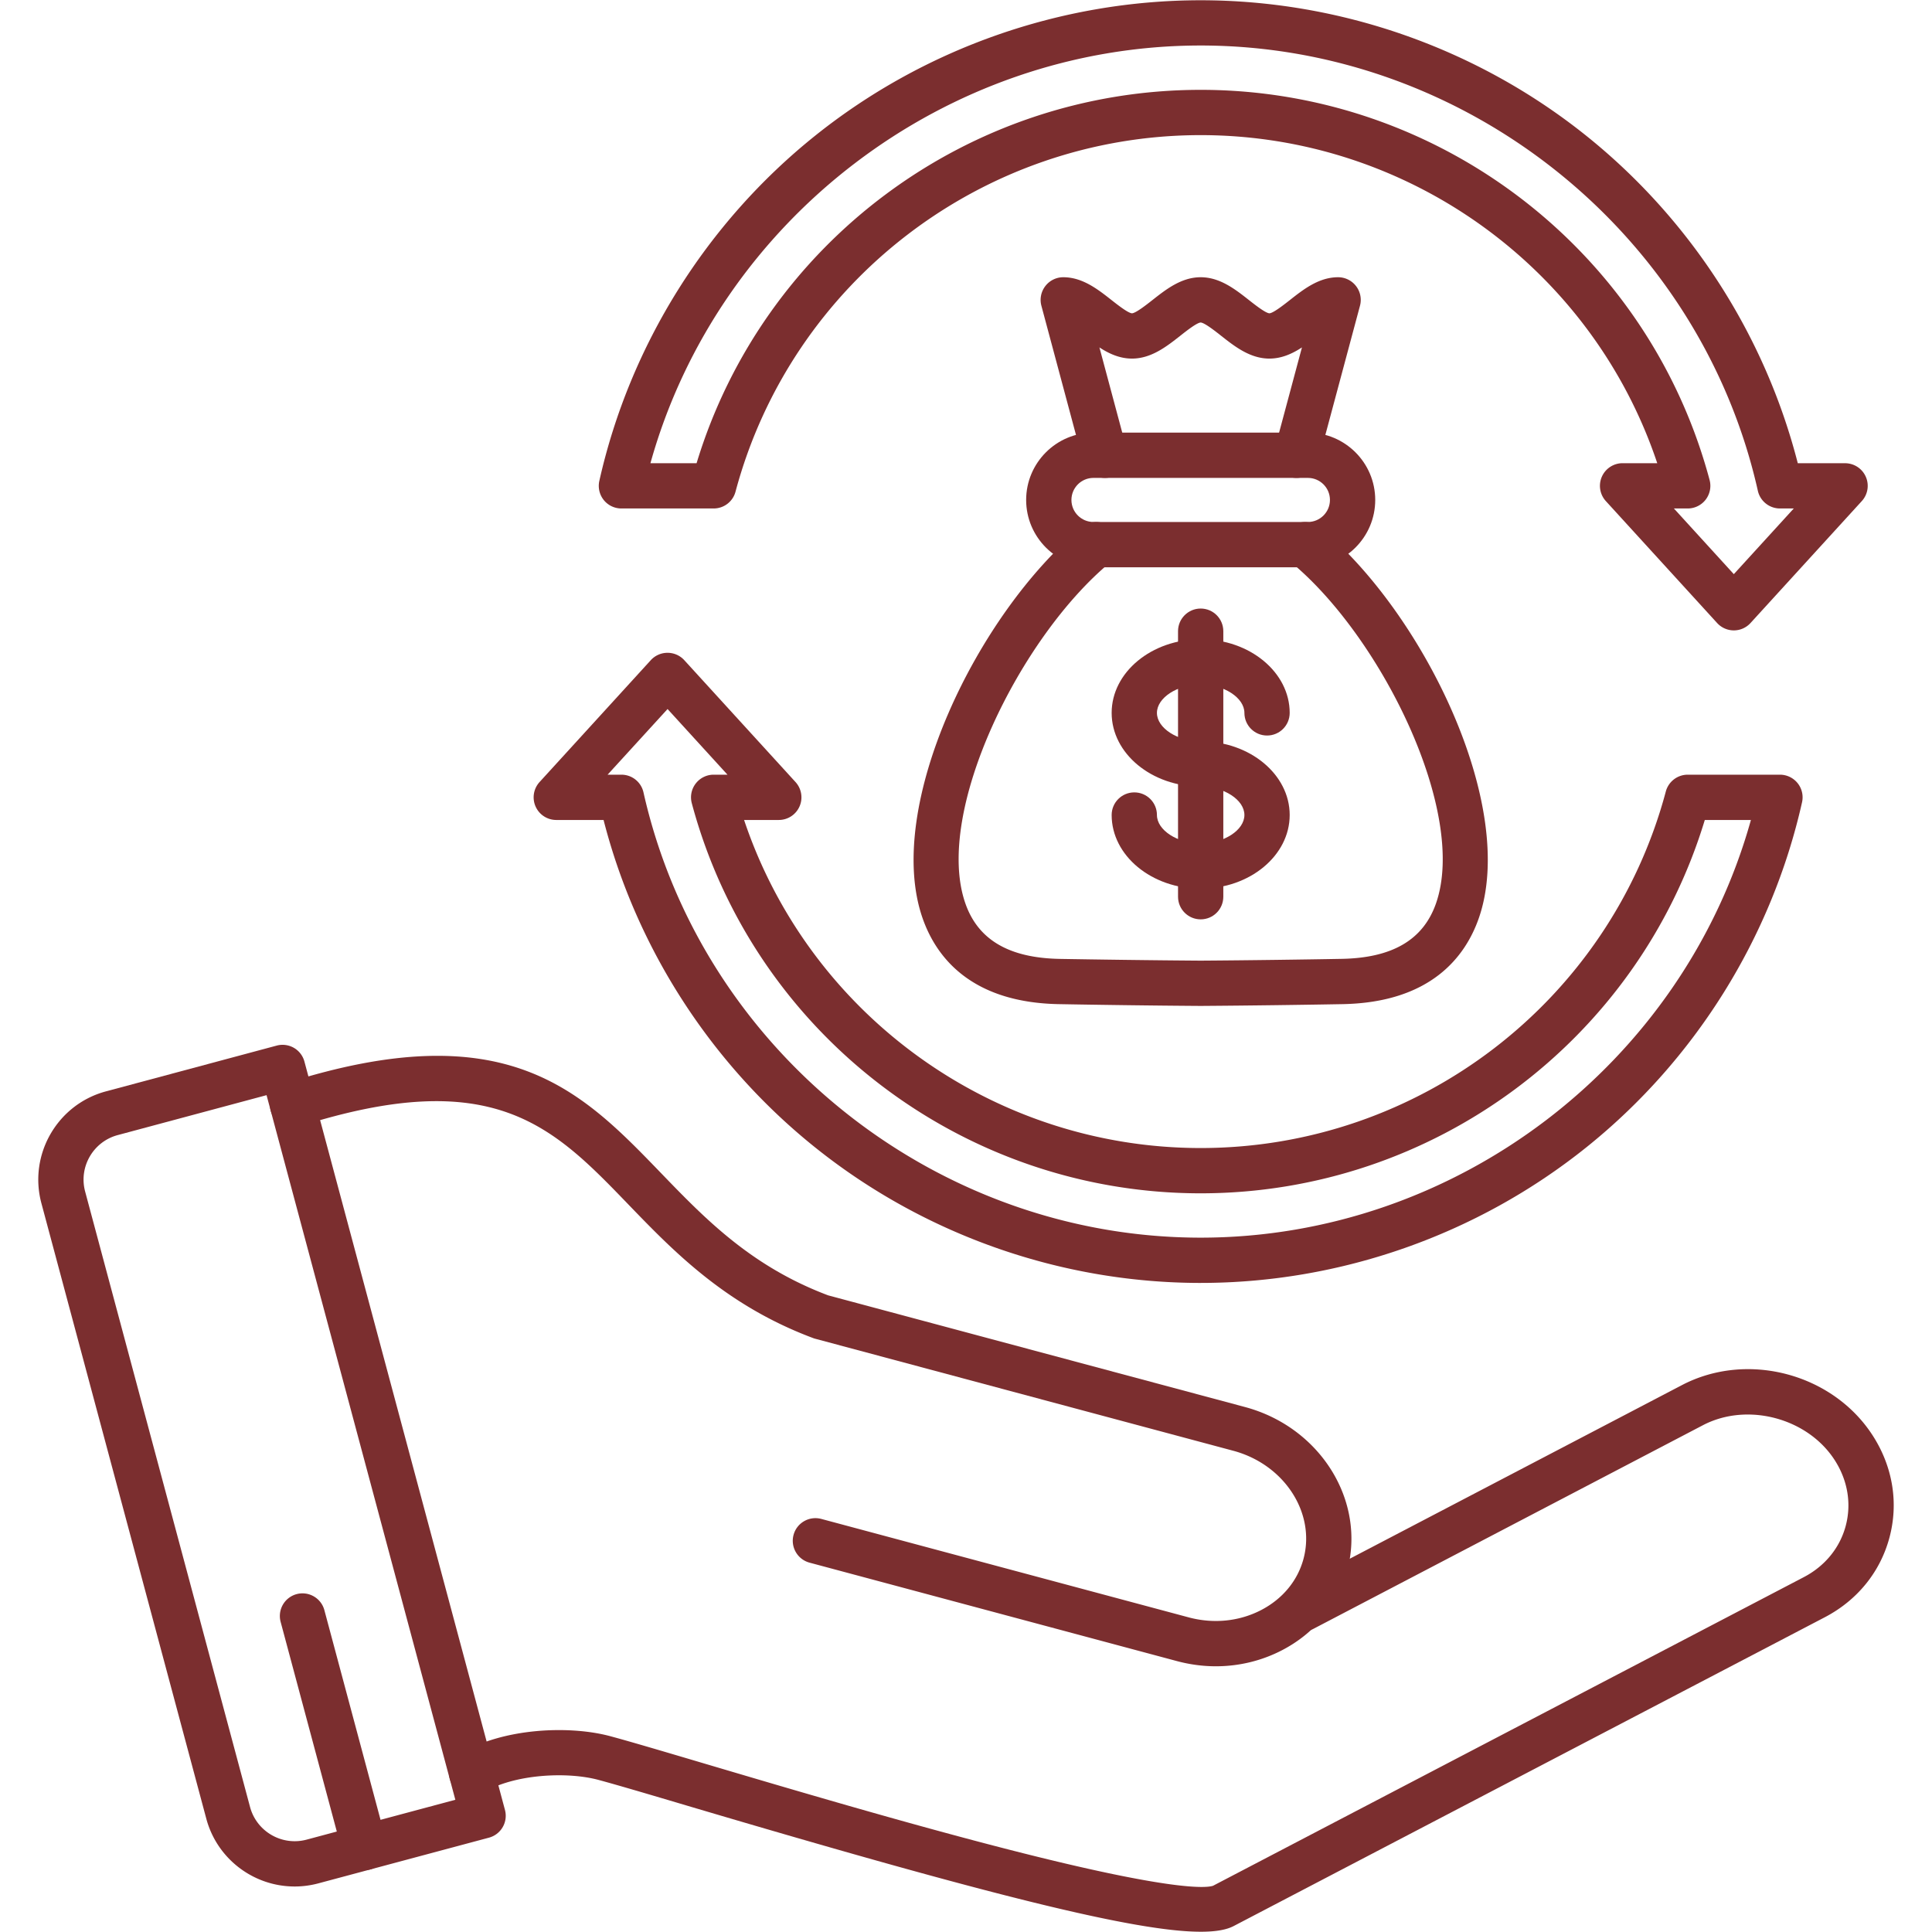 <?xml version="1.0" encoding="UTF-8"?> <svg xmlns="http://www.w3.org/2000/svg" xmlns:xlink="http://www.w3.org/1999/xlink" version="1.1" width="512" height="512" x="0" y="0" viewBox="0 0 512 512" style="enable-background:new 0 0 512 512" xml:space="preserve" fill-rule="evenodd"><g><path d="M322.22 441.58c-3.43 0-6.9-.46-10.31-1.37l-97.37-26.09c-3.2-.86-5.1-4.15-4.24-7.35s4.15-5.09 7.35-4.24l97.36 26.09c6.61 1.77 13.45 1.07 19.27-1.97 5.65-2.96 9.61-7.76 11.16-13.54 3.26-12.17-5.08-25.01-18.6-28.64l-110.77-29.68c-.18-.04-.36-.1-.54-.17-23.17-8.66-36.94-22.92-49.09-35.51-19.94-20.66-35.69-36.97-87.08-20.6a5.994 5.994 0 0 1-7.54-3.89c-1-3.16.74-6.53 3.9-7.54 58.49-18.64 78.34 1.93 99.35 23.69 11.77 12.19 23.93 24.8 44.39 32.51l110.49 29.6c19.9 5.34 32.05 24.78 27.08 43.34-2.43 9.05-8.53 16.53-17.19 21.06-5.45 2.85-11.48 4.3-17.62 4.3z" fill="#7b2e2f" opacity="1" data-original="#000000"></path><path d="M318.24 511.93c-17.18.01-55.98-9.66-135.11-33.1-11.04-3.28-19.77-5.86-24.54-7.14-8.28-2.23-22.3-1.57-30.5 3.36a5.991 5.991 0 0 1-8.23-2.05 5.994 5.994 0 0 1 2.05-8.23c11.46-6.89 29.05-7.55 39.78-4.67 4.93 1.32 13.72 3.92 24.85 7.22 22.54 6.68 53.4 15.82 80.77 22.83 43.46 11.14 52.42 10.19 54.16 9.6l156.56-81.79c5.6-2.93 9.54-7.75 11.1-13.57 1.56-5.83.56-11.97-2.83-17.31-7.15-11.27-23.19-15.56-35.01-9.38l-103.22 53.96a6.015 6.015 0 0 1-8.1-2.54 6.015 6.015 0 0 1 2.54-8.1l103.22-53.95c17.42-9.11 40.17-3.02 50.7 13.58 5.21 8.21 6.73 17.74 4.29 26.84-2.44 9.11-8.52 16.6-17.13 21.1l-156.65 81.83c-1.89.99-4.71 1.51-8.7 1.51z" fill="#7b2e2f" opacity="1" data-original="#000000"></path><path d="M78.1 499.94c-10.96 0-20.59-7.38-23.42-17.94L10.97 318.87c-3.45-12.9 4.22-26.2 17.12-29.65l45.25-12.13c1.53-.41 3.17-.19 4.55.6 1.38.8 2.38 2.11 2.79 3.65l53.14 198.31a6 6 0 0 1-4.24 7.35l-45.25 12.12c-2.04.54-4.13.82-6.23.82zm-7.46-209.71L31.2 300.81c-6.51 1.74-10.38 8.45-8.64 14.95l43.71 163.13c1.43 5.33 6.29 9.05 11.82 9.05 1.06 0 2.11-.14 3.14-.41l39.44-10.57z" fill="#7b2e2f" opacity="1" data-original="#000000"></path><path d="M96.6 495.62c-2.65 0-5.07-1.77-5.79-4.45l-16.44-61.36a6 6 0 0 1 4.24-7.35c3.2-.85 6.49 1.04 7.35 4.24l16.44 61.37c.86 3.2-1.04 6.49-4.24 7.34-.52.14-1.04.21-1.56.21zM318.19 339.99c-37 0-73.29-12.76-102.19-35.93-27.55-22.08-47.33-52.75-56.05-86.76h-12.53c-2.38 0-4.53-1.4-5.49-3.58a6.013 6.013 0 0 1 1.06-6.47l29.48-32.3a5.99 5.99 0 0 1 4.43-1.95c1.69 0 3.3.7 4.44 1.95l29.48 32.3c1.6 1.76 2.02 4.3 1.06 6.47a5.991 5.991 0 0 1-5.49 3.58h-9.2c17.27 51.56 65.94 86.94 121 86.94 57.72 0 108.41-38.86 123.27-94.49a6.014 6.014 0 0 1 5.8-4.45h24.44c1.83 0 3.55.83 4.69 2.25s1.57 3.29 1.17 5.06c-8.06 35.88-28.36 68.36-57.17 91.45-28.9 23.17-65.2 35.93-102.2 35.93zM161.02 205.3h3.66c2.81 0 5.24 1.95 5.85 4.69 15.36 68.37 77.46 118 147.66 118 67.68 0 127.83-46.12 145.82-110.69h-12.22c-17.73 58.49-72.01 98.94-133.6 98.94-63.13 0-118.59-42.52-134.86-103.39-.48-1.8-.1-3.72 1.04-5.2a5.987 5.987 0 0 1 4.76-2.35h3.66l-15.88-17.4zM459.48 167.06a6 6 0 0 1-4.43-1.96l-29.48-32.3a6.01 6.01 0 0 1-1.06-6.47 6.008 6.008 0 0 1 5.49-3.58h9.19c-17.26-51.56-65.93-86.94-121-86.94-57.71 0-108.4 38.86-123.27 94.49a5.99 5.99 0 0 1-5.79 4.45h-24.45c-1.82 0-3.55-.82-4.69-2.25a6.01 6.01 0 0 1-1.16-5.06c8.05-35.88 28.35-68.36 57.16-91.45C244.9 12.82 281.19.07 318.19.07s73.3 12.75 102.2 35.92c27.55 22.09 47.32 52.75 56.04 86.77h12.53c2.38 0 4.53 1.4 5.49 3.57a5.99 5.99 0 0 1-1.06 6.47l-29.48 32.3a5.968 5.968 0 0 1-4.43 1.96zm-15.88-32.31 15.88 17.41 15.89-17.41h-3.66c-2.81 0-5.24-1.94-5.86-4.68C450.5 61.69 388.4 12.06 318.19 12.06c-67.68 0-127.82 46.12-145.82 110.7h12.23c17.72-58.49 72-98.95 133.59-98.95 63.14 0 118.6 42.52 134.87 103.4.48 1.8.09 3.72-1.04 5.2a6.006 6.006 0 0 1-4.76 2.34z" fill="#7b2e2f" opacity="1" data-original="#000000"></path><path d="M318.19 235.51c-13 0-23.59-8.76-23.59-19.53 0-3.31 2.69-5.99 6-5.99 3.32 0 6 2.68 6 5.99 0 4.02 5.42 7.53 11.59 7.53 6.18 0 11.59-3.51 11.59-7.53 0-4.01-5.41-7.53-11.59-7.53-13 0-23.59-8.76-23.59-19.53 0-10.76 10.59-19.52 23.59-19.52 13.01 0 23.59 8.76 23.59 19.52 0 3.32-2.68 6-6 6-3.31 0-6-2.68-6-6 0-4.01-5.41-7.53-11.59-7.53-6.17 0-11.59 3.52-11.59 7.53 0 4.02 5.42 7.53 11.59 7.53 13.01 0 23.59 8.77 23.59 19.53 0 10.77-10.58 19.53-23.59 19.53z" fill="#7b2e2f" opacity="1" data-original="#000000"></path><path d="M318.19 243.64c-3.31 0-6-2.69-6-6v-70.37c0-3.31 2.69-6 6-6 3.32 0 6 2.69 6 6v70.37c0 3.31-2.68 6-6 6z" fill="#7b2e2f" opacity="1" data-original="#000000"></path><path d="M318.19 266.58h-.06c-13.3-.09-28.06-.3-37.43-.47-23.49-.4-32.65-12.6-36.2-22.76-10.35-29.63 14.61-80.93 42.18-103.65 2.56-2.1 6.34-1.74 8.44.82 2.11 2.55 1.75 6.34-.81 8.44-23.98 19.76-46.91 66.31-38.48 90.44 3.37 9.67 11.58 14.48 25.08 14.72 9.34.16 24.03.37 37.28.46 13.28-.09 27.96-.3 37.28-.47 13.51-.23 21.71-5.04 25.09-14.71 8.43-24.13-14.5-70.68-38.48-90.44-2.56-2.1-2.92-5.89-.82-8.44a6.01 6.01 0 0 1 8.45-.82c27.56 22.72 52.53 74.02 42.18 103.65-3.55 10.16-12.71 22.36-36.21 22.76-9.35.17-24.1.38-37.43.47-.02 0-.03.01-.04 0h-.02z" fill="#7b2e2f" opacity="1" data-original="#000000"></path><path d="M346.61 150.33h-56.84c-9.83 0-17.83-8-17.83-17.84s8-17.84 17.83-17.84h56.84c9.84 0 17.84 8 17.84 17.84s-8 17.84-17.84 17.84zm-56.84-23.68c-3.22 0-5.83 2.62-5.83 5.84s2.61 5.84 5.83 5.84h56.84c3.22 0 5.84-2.62 5.84-5.84s-2.62-5.84-5.84-5.84z" fill="#7b2e2f" opacity="1" data-original="#000000"></path><path d="M292.81 126.65c-2.65 0-5.08-1.76-5.8-4.44l-11.03-41.18a6 6 0 0 1 1.04-5.21 5.987 5.987 0 0 1 4.76-2.35c5.11 0 9.2 3.23 12.81 6.07 1.53 1.2 4.37 3.44 5.4 3.49 1.02-.05 3.86-2.29 5.39-3.49 3.61-2.84 7.7-6.07 12.81-6.07 5.12 0 9.21 3.23 12.82 6.07 1.53 1.2 4.37 3.44 5.4 3.49 1.02-.05 3.86-2.29 5.39-3.49 3.61-2.84 7.7-6.07 12.81-6.07 1.87 0 3.63.87 4.76 2.35a6 6 0 0 1 1.04 5.21l-11.04 41.18c-.85 3.2-4.14 5.09-7.34 4.24-3.2-.86-5.1-4.15-4.25-7.35l7.25-27.03c-2.56 1.67-5.39 2.96-8.63 2.96-5.11 0-9.2-3.22-12.81-6.06-1.53-1.21-4.37-3.45-5.4-3.5-1.02.05-3.86 2.29-5.39 3.5-3.61 2.84-7.7 6.06-12.81 6.06-3.24 0-6.07-1.29-8.63-2.96l7.24 27.03a6 6 0 0 1-4.24 7.35c-.52.14-1.04.2-1.55.2z" fill="#7b2e2f" opacity="1" data-original="#000000"></path></g></svg> 